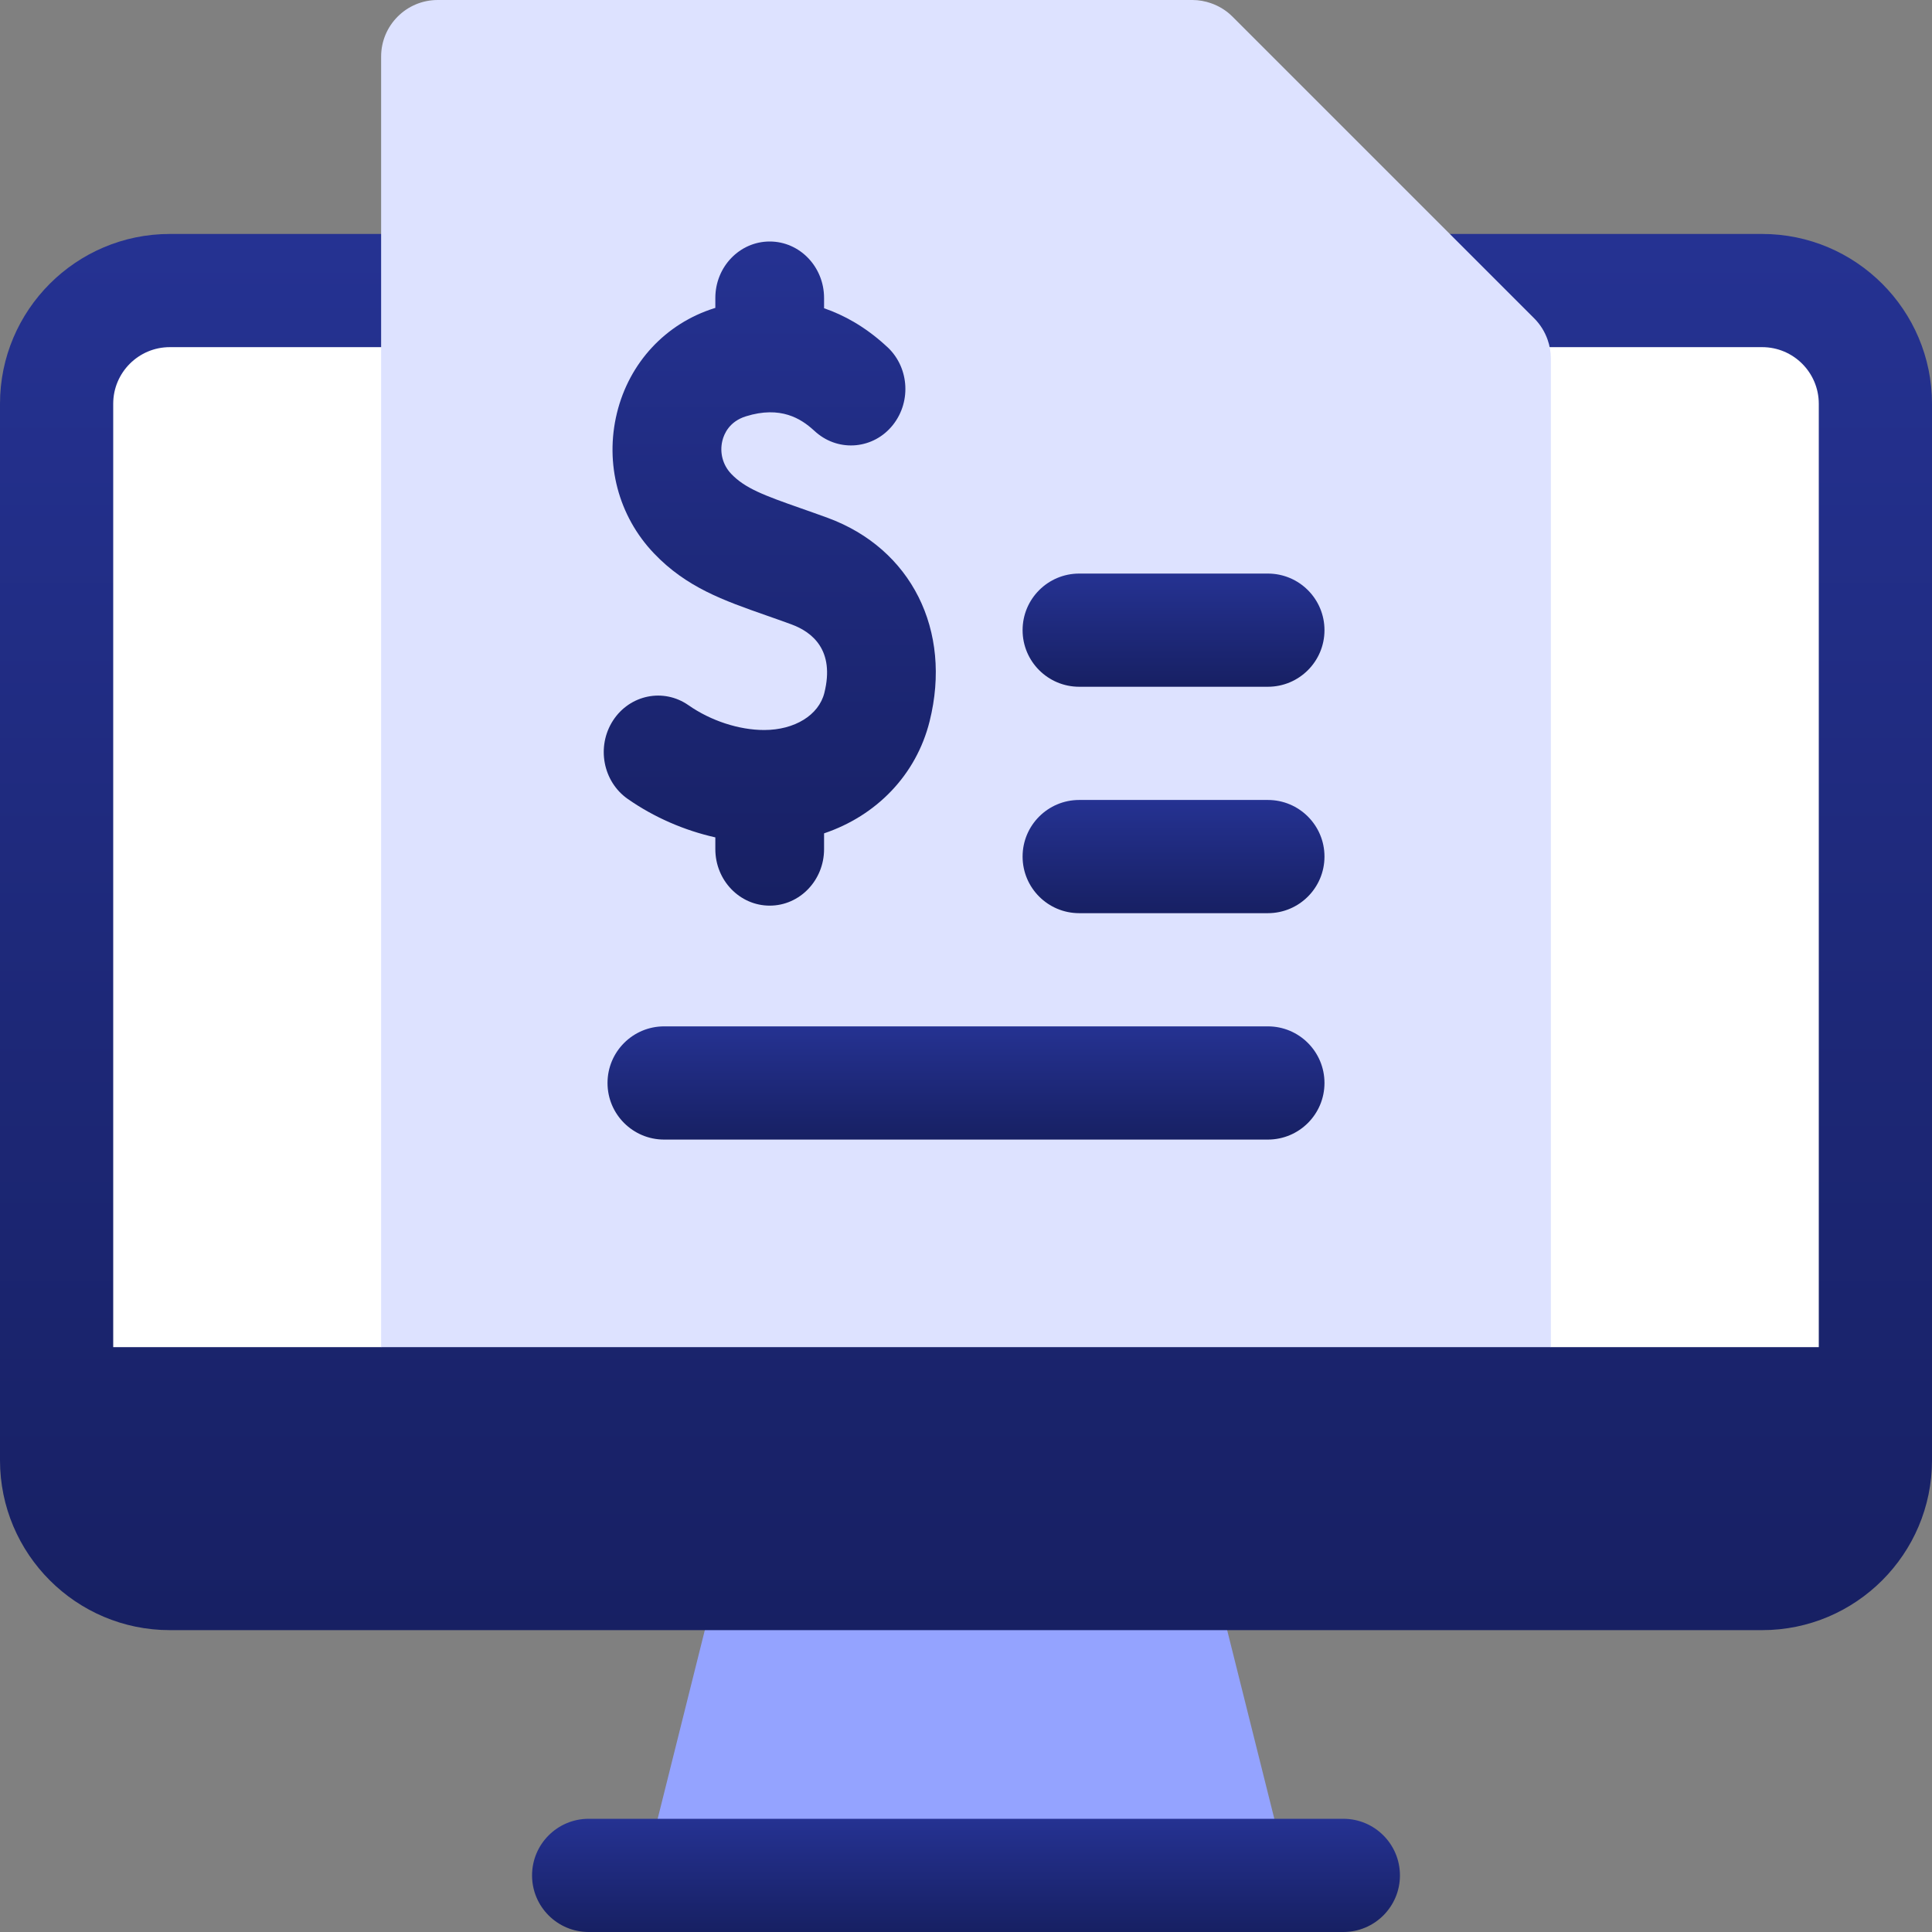 <svg width="82" height="82" viewBox="0 0 82 82" fill="none" xmlns="http://www.w3.org/2000/svg">
<rect x="0" y="0" width="82" height="82" fill="#808080" stroke="none"/>
<path d="M51.338 66.203C51.071 65.133 50.11 64.383 49.007 64.383H32.992C31.889 64.383 30.928 65.133 30.661 66.203L27.458 79.015H54.541L51.338 66.203Z" fill="#94A3FF"/>
<path d="M57.016 82H24.984C23.658 82 22.582 80.924 22.582 79.598C22.582 78.271 23.658 77.195 24.984 77.195H57.016C58.342 77.195 59.418 78.271 59.418 79.598C59.418 80.924 58.342 82 57.016 82Z" fill="url(#paint0_linear_4277_1299)"/>
<path d="M74.793 9.93H7.207C3.233 9.93 0 13.163 0 17.137V61.98C0 65.954 3.233 69.188 7.207 69.188H74.793C78.767 69.188 82 65.954 82 61.98V17.137C82 13.163 78.767 9.93 74.793 9.93Z" fill="url(#paint1_linear_4277_1299)"/>
<path d="M74.793 14.734H7.207C5.882 14.734 4.805 15.812 4.805 17.137V57.176H16.176L41 52.691L65.824 57.176H77.195V17.137C77.195 15.812 76.118 14.734 74.793 14.734Z" fill="white"/>
<path d="M65.684 14.414L56.215 9.609L51.41 0.14C51.155 0.05 50.885 0 50.609 0H18.578C17.251 0 16.176 1.076 16.176 2.402V57.176H65.824V15.215C65.824 14.939 65.774 14.669 65.684 14.414Z" fill="#DDE2FF"/>
<path d="M53.812 14.414H65.684C65.565 14.08 65.376 13.772 65.121 13.516L52.308 0.704C52.053 0.448 51.744 0.259 51.41 0.14V12.012C51.41 13.338 52.486 14.414 53.812 14.414Z" fill="#DDE2FF"/>
<path d="M53.812 38.758H45.805C44.478 38.758 43.402 37.682 43.402 36.355C43.402 35.029 44.478 33.953 45.805 33.953H53.812C55.139 33.953 56.215 35.029 56.215 36.355C56.215 37.682 55.139 38.758 53.812 38.758Z" fill="url(#paint2_linear_4277_1299)"/>
<path d="M53.812 29.148H45.805C44.478 29.148 43.402 28.073 43.402 26.746C43.402 25.419 44.478 24.344 45.805 24.344H53.812C55.139 24.344 56.215 25.419 56.215 26.746C56.215 28.073 55.139 29.148 53.812 29.148Z" fill="url(#paint3_linear_4277_1299)"/>
<path d="M53.812 48.367H28.188C26.861 48.367 25.785 47.292 25.785 45.965C25.785 44.638 26.861 43.562 28.188 43.562H53.812C55.139 43.562 56.215 44.638 56.215 45.965C56.215 47.292 55.139 48.367 53.812 48.367Z" fill="url(#paint4_linear_4277_1299)"/>
<path d="M35.127 21.978C34.731 21.833 34.357 21.702 34.002 21.577C32.41 21.019 31.619 20.724 31.033 20.11C30.676 19.735 30.537 19.21 30.66 18.705C30.731 18.413 30.956 17.89 31.656 17.671C33.14 17.207 34.005 17.78 34.527 18.252C34.575 18.296 34.614 18.331 34.645 18.357C35.629 19.199 37.089 19.057 37.899 18.035C38.709 17.013 38.574 15.507 37.59 14.665L37.558 14.635C36.704 13.863 35.826 13.375 34.976 13.083V12.648C34.976 11.323 33.943 10.25 32.669 10.25C31.394 10.25 30.361 11.323 30.361 12.648V13.069C30.349 13.072 30.337 13.076 30.325 13.079C28.256 13.727 26.708 15.389 26.186 17.525C25.66 19.676 26.247 21.904 27.755 23.485C29.134 24.932 30.706 25.483 32.526 26.121C32.861 26.238 33.215 26.363 33.589 26.5C34.477 26.826 35.441 27.595 34.988 29.409C34.753 30.351 33.727 30.984 32.435 30.984C31.365 30.984 30.164 30.591 29.222 29.932C28.164 29.192 26.73 29.484 26.018 30.582C25.307 31.681 25.587 33.171 26.644 33.91C27.757 34.688 29.047 35.247 30.361 35.541V36.04C30.361 37.364 31.394 38.438 32.669 38.438C33.943 38.438 34.976 37.364 34.976 36.04V35.37C37.199 34.621 38.887 32.894 39.456 30.612C40.419 26.753 38.679 23.283 35.127 21.978Z" fill="url(#paint5_linear_4277_1299)"/>
<defs>
<linearGradient id="paint0_linear_4277_1299" x1="41" y1="77.195" x2="41" y2="82" gradientUnits="userSpaceOnUse">
<stop stop-color="#253292"/>
<stop offset="1" stop-color="#172063"/>
</linearGradient>
<linearGradient id="paint1_linear_4277_1299" x1="41" y1="9.93" x2="41" y2="69.188" gradientUnits="userSpaceOnUse">
<stop stop-color="#253292"/>
<stop offset="1" stop-color="#172063"/>
</linearGradient>
<linearGradient id="paint2_linear_4277_1299" x1="49.809" y1="33.953" x2="49.809" y2="38.758" gradientUnits="userSpaceOnUse">
<stop stop-color="#253292"/>
<stop offset="1" stop-color="#172063"/>
</linearGradient>
<linearGradient id="paint3_linear_4277_1299" x1="49.809" y1="24.344" x2="49.809" y2="29.148" gradientUnits="userSpaceOnUse">
<stop stop-color="#253292"/>
<stop offset="1" stop-color="#172063"/>
</linearGradient>
<linearGradient id="paint4_linear_4277_1299" x1="41" y1="43.562" x2="41" y2="48.367" gradientUnits="userSpaceOnUse">
<stop stop-color="#253292"/>
<stop offset="1" stop-color="#172063"/>
</linearGradient>
<linearGradient id="paint5_linear_4277_1299" x1="32.672" y1="10.25" x2="32.672" y2="38.438" gradientUnits="userSpaceOnUse">
<stop stop-color="#253292"/>
<stop offset="1" stop-color="#172063"/>
</linearGradient>
</defs>
</svg>
